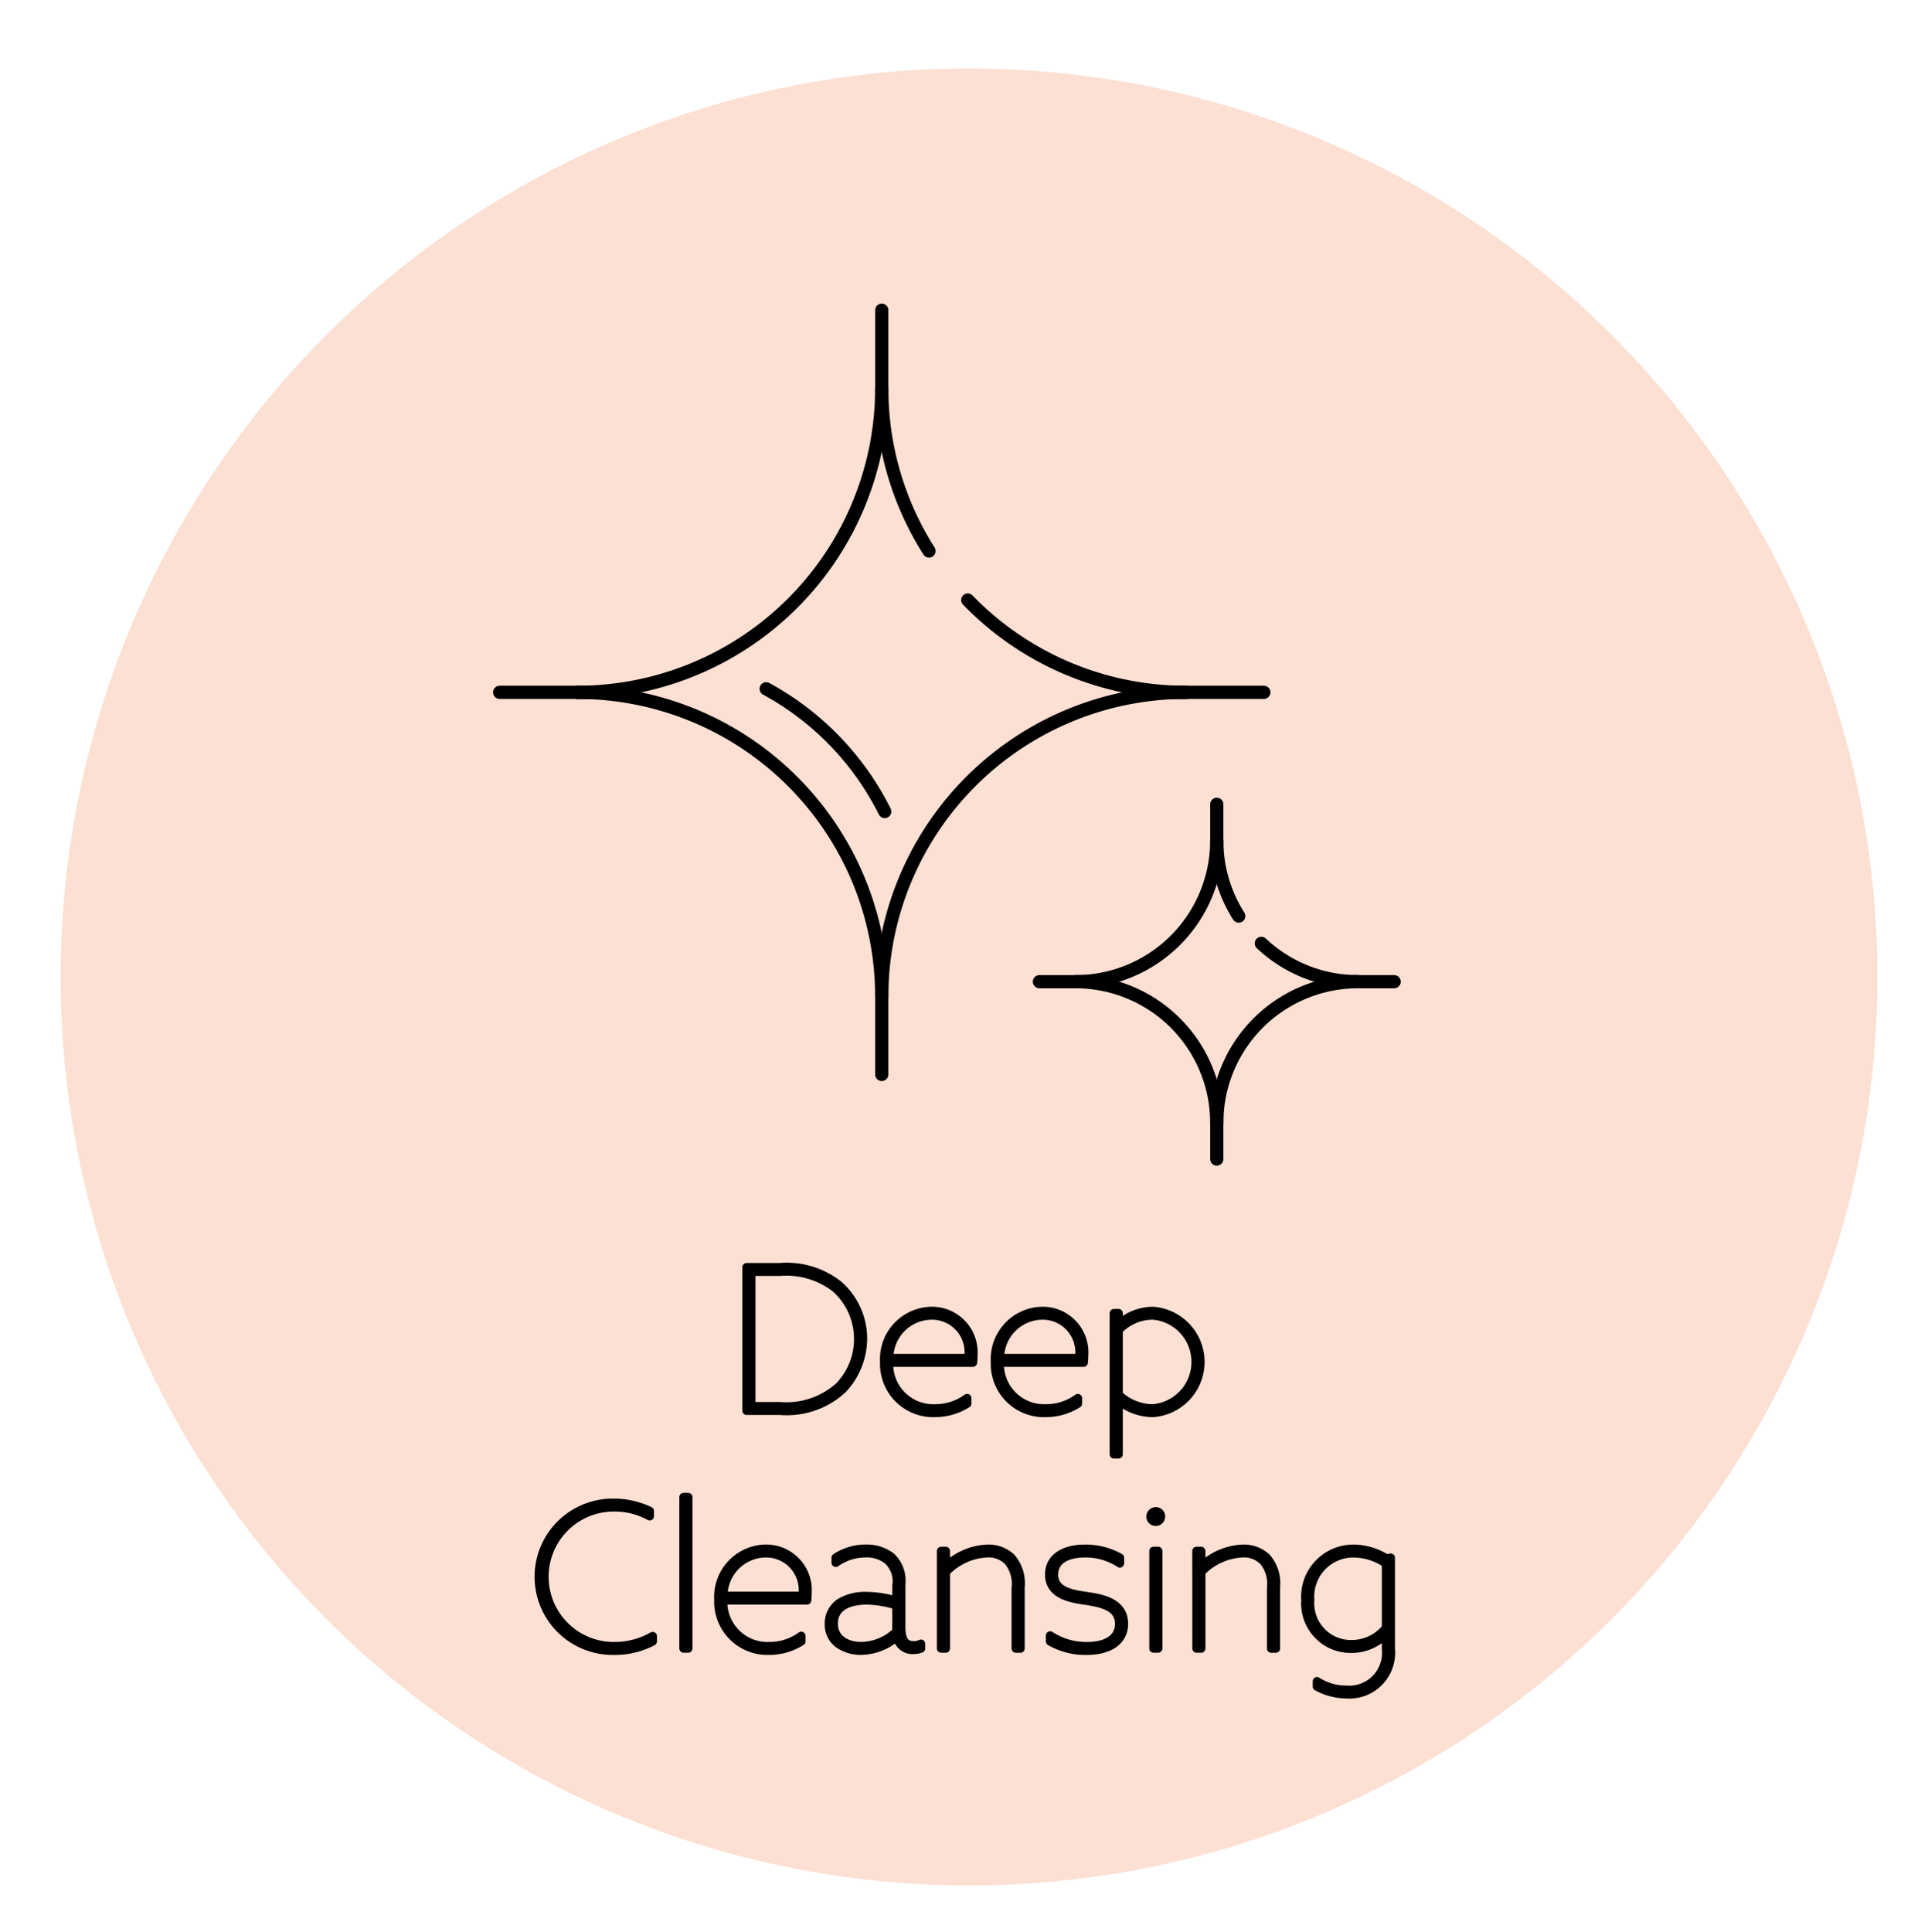 <svg xmlns="http://www.w3.org/2000/svg" viewBox="0 0 116.349 117.016"><defs><style>.a{fill:#fce0d3;}.b,.c{stroke:#000;stroke-linecap:round;stroke-linejoin:round;}.b{stroke-width:0.52px;}.c{fill:none;stroke-width:0.8px;}</style></defs><title>Deep Cleansing</title><circle class="a" cx="58.691" cy="59.164" r="55.019"/><path class="b" d="M45.22,76.745H47.248a5.052,5.052,0,0,1,3.55,1.08,4.336,4.336,0,0,1,1.463,3.238A4.479,4.479,0,0,1,51.025,84.134,4.961,4.961,0,0,1,47.248,85.429H45.22ZM47.248,85.165a4.789,4.789,0,0,0,3.573-1.199,4.136,4.136,0,0,0-.203-5.949,4.855,4.855,0,0,0-3.37-1.007h-1.751V85.165Z"/><path class="b" d="M53.837,82.515a2.694,2.694,0,0,0,2.795,2.782,3.26,3.26,0,0,0,1.942-.624v.324a3.623,3.623,0,0,1-1.955.563,2.96,2.96,0,0,1-3.058-3.082,2.909,2.909,0,0,1,2.842-3.082,2.502,2.502,0,0,1,2.543,2.687,4.044,4.044,0,0,1-.024.432Zm.013-.265h4.821v-.132a2.234,2.234,0,0,0-2.279-2.458A2.601,2.601,0,0,0,53.849,82.25Z"/><path class="b" d="M60.545,82.515a2.693,2.693,0,0,0,2.795,2.782,3.26,3.26,0,0,0,1.942-.624v.324a3.623,3.623,0,0,1-1.955.563,2.96,2.96,0,0,1-3.058-3.082,2.909,2.909,0,0,1,2.842-3.082A2.502,2.502,0,0,1,65.654,82.083a4.044,4.044,0,0,1-.024.432Zm.012-.265h4.822v-.132a2.234,2.234,0,0,0-2.279-2.458A2.602,2.602,0,0,0,60.556,82.25Z"/><path class="b" d="M67.745,88.067H67.468V79.528h.276v.671l.012.013a3.084,3.084,0,0,1,2.087-.815,3.091,3.091,0,0,1,0,6.164,3.28,3.28,0,0,1-2.075-.743l-.023.012Zm2.087-2.771a2.829,2.829,0,0,0,.012-5.637,2.895,2.895,0,0,0-2.099.888v3.921A3.084,3.084,0,0,0,69.832,85.297Z"/><path class="b" d="M37.179,91.014a5.064,5.064,0,0,1,2.17.492v.312a4.409,4.409,0,0,0-2.17-.54,4.21,4.21,0,1,0,0,8.42,4.675,4.675,0,0,0,2.351-.611v.312a4.875,4.875,0,0,1-2.351.563,4.474,4.474,0,1,1,0-8.947Z"/><path class="b" d="M41.405,90.666h.276v9.163h-.276Z"/><path class="b" d="M43.793,96.915a2.693,2.693,0,0,0,2.795,2.782,3.26,3.26,0,0,0,1.942-.624v.324a3.623,3.623,0,0,1-1.955.563,2.96,2.96,0,0,1-3.058-3.082,2.909,2.909,0,0,1,2.842-3.082,2.502,2.502,0,0,1,2.543,2.687,4.042,4.042,0,0,1-.024.432Zm.012-.265h4.822v-.132a2.234,2.234,0,0,0-2.279-2.458A2.602,2.602,0,0,0,43.804,96.65Z"/><path class="b" d="M50.813,99.565a1.422,1.422,0,0,1-.601-1.212,1.5,1.5,0,0,1,.684-1.307,2.944,2.944,0,0,1,1.596-.384,6.562,6.562,0,0,1,1.811.288v-.924a1.732,1.732,0,0,0-.527-1.535,2.029,2.029,0,0,0-1.344-.432,3.123,3.123,0,0,0-1.811.575v-.3a3.315,3.315,0,0,1,1.811-.539,2.464,2.464,0,0,1,1.535.479,1.991,1.991,0,0,1,.612,1.667v2.543c0,.671.12,1.163.768,1.163a.961.961,0,0,0,.432-.096v.275a1.191,1.191,0,0,1-.456.084.925.925,0,0,1-.983-.804H54.327a3.341,3.341,0,0,1-2.159.852A2.313,2.313,0,0,1,50.813,99.565Zm3.489-.756V97.215a6.398,6.398,0,0,0-1.811-.3c-.972,0-2.003.323-2.003,1.403,0,.995.863,1.379,1.679,1.379A3.194,3.194,0,0,0,54.302,98.81Z"/><path class="b" d="M57.005,93.929h.276v.936l.012.012a3.843,3.843,0,0,1,2.495-1.079,2.004,2.004,0,0,1,1.463.539,2.373,2.373,0,0,1,.552,1.787v3.706H61.526V96.171a2.158,2.158,0,0,0-.479-1.643,1.665,1.665,0,0,0-1.271-.468A3.71,3.71,0,0,0,57.281,95.199v4.63h-.276Z"/><path class="b" d="M63.604,99.05a4.012,4.012,0,0,0,2.231.647c1.188,0,1.955-.468,1.955-1.355,0-1.067-1.116-1.271-2.051-1.415-.828-.12-2.184-.324-2.184-1.571,0-.983.828-1.559,2.171-1.559a4.253,4.253,0,0,1,2.099.539v.336a3.775,3.775,0,0,0-2.122-.611c-1.128,0-1.871.443-1.871,1.295,0,1.008,1.067,1.176,1.979,1.308.876.132,2.255.348,2.255,1.679,0,1.008-.852,1.619-2.255,1.619a4.282,4.282,0,0,1-2.207-.563Z"/><path class="b" d="M70,91.529a.312.312,0,1,1-.312.312A.319.319,0,0,1,70,91.529Zm-.132,2.399h.276v5.9h-.276Z"/><path class="b" d="M72.472,93.929h.276v.936l.012.012a3.84,3.84,0,0,1,2.495-1.079,2.004,2.004,0,0,1,1.463.539,2.373,2.373,0,0,1,.552,1.787v3.706h-.276V96.171a2.158,2.158,0,0,0-.479-1.643,1.665,1.665,0,0,0-1.271-.468,3.71,3.71,0,0,0-2.494,1.139v4.63h-.276Z"/><path class="b" d="M79.768,101.82a3.241,3.241,0,0,0,1.774.516,2.246,2.246,0,0,0,2.411-2.482v-.912H83.942a2.844,2.844,0,0,1-2.111.899A2.736,2.736,0,0,1,79.072,96.915a2.903,2.903,0,0,1,2.903-3.118,3.796,3.796,0,0,1,1.99.587l.264-.048v5.529a2.51,2.51,0,0,1-2.674,2.734,3.737,3.737,0,0,1-1.787-.468Zm2.087-2.243a2.672,2.672,0,0,0,2.099-.995V94.684a3.562,3.562,0,0,0-1.979-.623,2.626,2.626,0,0,0-2.627,2.83A2.481,2.481,0,0,0,81.855,99.577Z"/><path class="c" d="M53.405,23.499a18.341,18.341,0,0,0,2.862,9.868"/><path class="c" d="M34.975,41.927A18.43,18.43,0,0,0,53.405,23.497"/><path class="c" d="M53.405,60.357A18.43,18.43,0,0,0,34.975,41.927"/><path class="c" d="M71.833,41.927a18.428,18.428,0,0,0-18.428,18.428"/><path class="c" d="M58.613,36.337a18.373,18.373,0,0,0,13.22,5.59"/><path class="c" d="M53.585,49.144a17.229,17.229,0,0,0-7.179-7.43"/><line class="c" x1="53.405" y1="18.785" x2="53.405" y2="26.539"/><line class="c" x1="53.405" y1="57.253" x2="53.405" y2="65.069"/><line class="c" x1="38.355" y1="41.927" x2="30.263" y2="41.927"/><line class="c" x1="68.916" y1="41.927" x2="76.547" y2="41.927"/><path class="c" d="M73.697,50.897a8.514,8.514,0,0,0,1.329,4.581"/><path class="c" d="M65.142,59.45a8.555,8.555,0,0,0,8.555-8.555"/><path class="c" d="M73.697,68.005a8.555,8.555,0,0,0-8.555-8.555"/><path class="c" d="M82.25,59.45A8.554,8.554,0,0,0,73.697,68.004"/><path class="c" d="M76.394,57.131a8.524,8.524,0,0,0,5.856,2.319"/><line class="c" x1="73.697" y1="48.708" x2="73.697" y2="52.307"/><line class="c" x1="73.697" y1="66.564" x2="73.697" y2="70.192"/><line class="c" x1="66.711" y1="59.45" x2="62.955" y2="59.45"/><line class="c" x1="80.896" y1="59.45" x2="84.438" y2="59.45"/></svg>